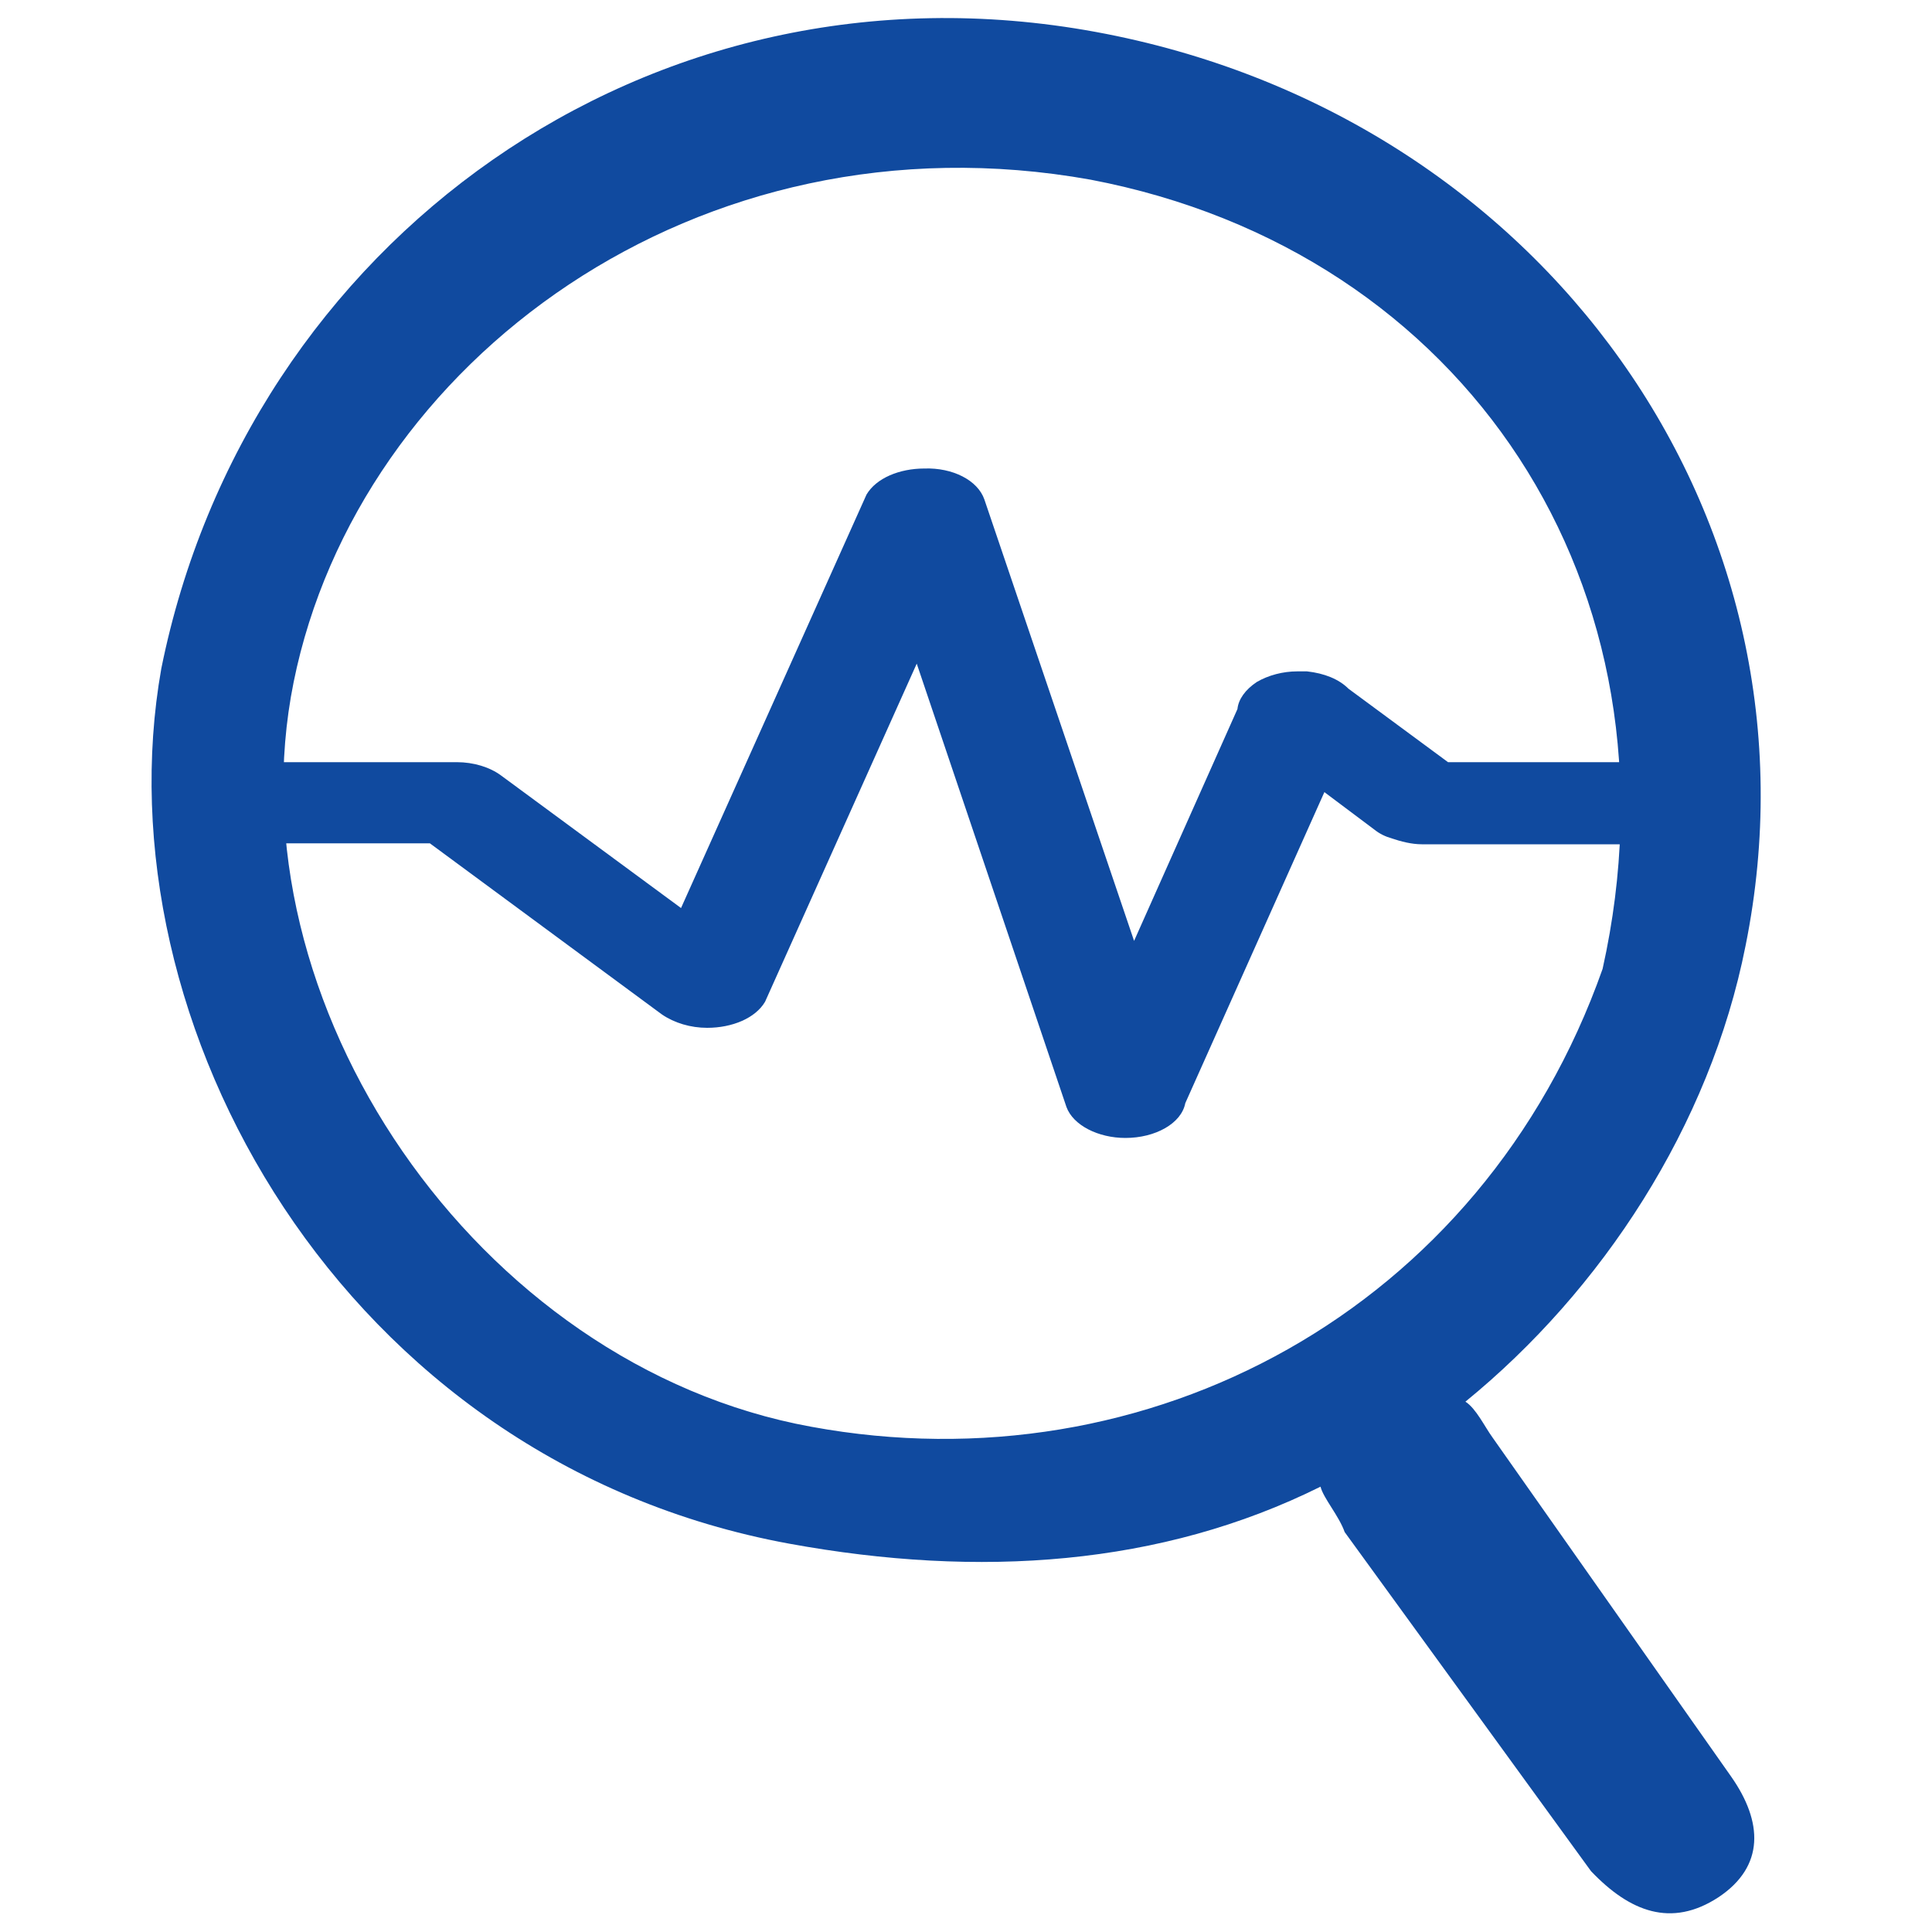 <svg xmlns="http://www.w3.org/2000/svg" xmlns:xlink="http://www.w3.org/1999/xlink" class="icon" viewBox="0 0 1024 1024" width="200" height="200"><path d="M906.24 403.968h-138.752l-52.736-38.912c-5.12-5.12-12.8-8.192-22.016-9.216h-5.12c-7.68 0-15.36 2.048-21.504 5.632-6.144 4.096-9.728 9.216-10.24 14.336l-54.784 122.88-79.36-233.984c-3.584-10.24-16.896-16.896-31.744-16.384-13.312 0-25.6 5.12-30.72 13.824L360.96 481.28 265.728 411.136c-6.144-4.608-14.848-7.168-23.552-7.168H99.328v43.008h128.512l122.88 90.624c6.656 4.608 15.36 7.168 24.064 7.168 13.312 0 25.6-5.12 30.72-13.824l80.384-179.2 79.36 235.008c3.584 9.728 16.896 16.384 31.232 16.384 15.872 0 29.696-7.68 31.744-18.432L701.952 419.84l26.624 19.968c2.56 2.048 5.632 3.584 9.216 4.608 4.608 1.536 10.24 3.072 15.872 3.072H906.24v-43.52z" fill="#104a9f"></path><path d="M917.504 941.568l-126.464-179.712c-4.096-5.632-8.704-15.36-14.336-18.944 72.192-58.88 129.536-145.92 148.48-241.664 45.568-225.792-107.52-440.832-344.576-484.352S131.072 128.512 85.504 354.304c-33.28 187.392 95.744 420.352 332.8 463.872 100.864 18.432 197.12 11.776 281.6-30.208 1.536 6.144 9.728 15.36 12.8 24.064l130.56 179.712c20.48 21.504 42.496 30.208 67.584 13.824 24.576-16.384 23.552-39.936 6.656-64M430.08 756.224c-177.664-32.256-308.736-225.28-274.432-394.752 34.304-169.472 214.016-303.616 422.4-266.24 198.656 37.888 316.416 216.064 271.36 418.304-64 181.248-241.152 275.456-419.328 242.688" fill="#104a9f"></path></svg>